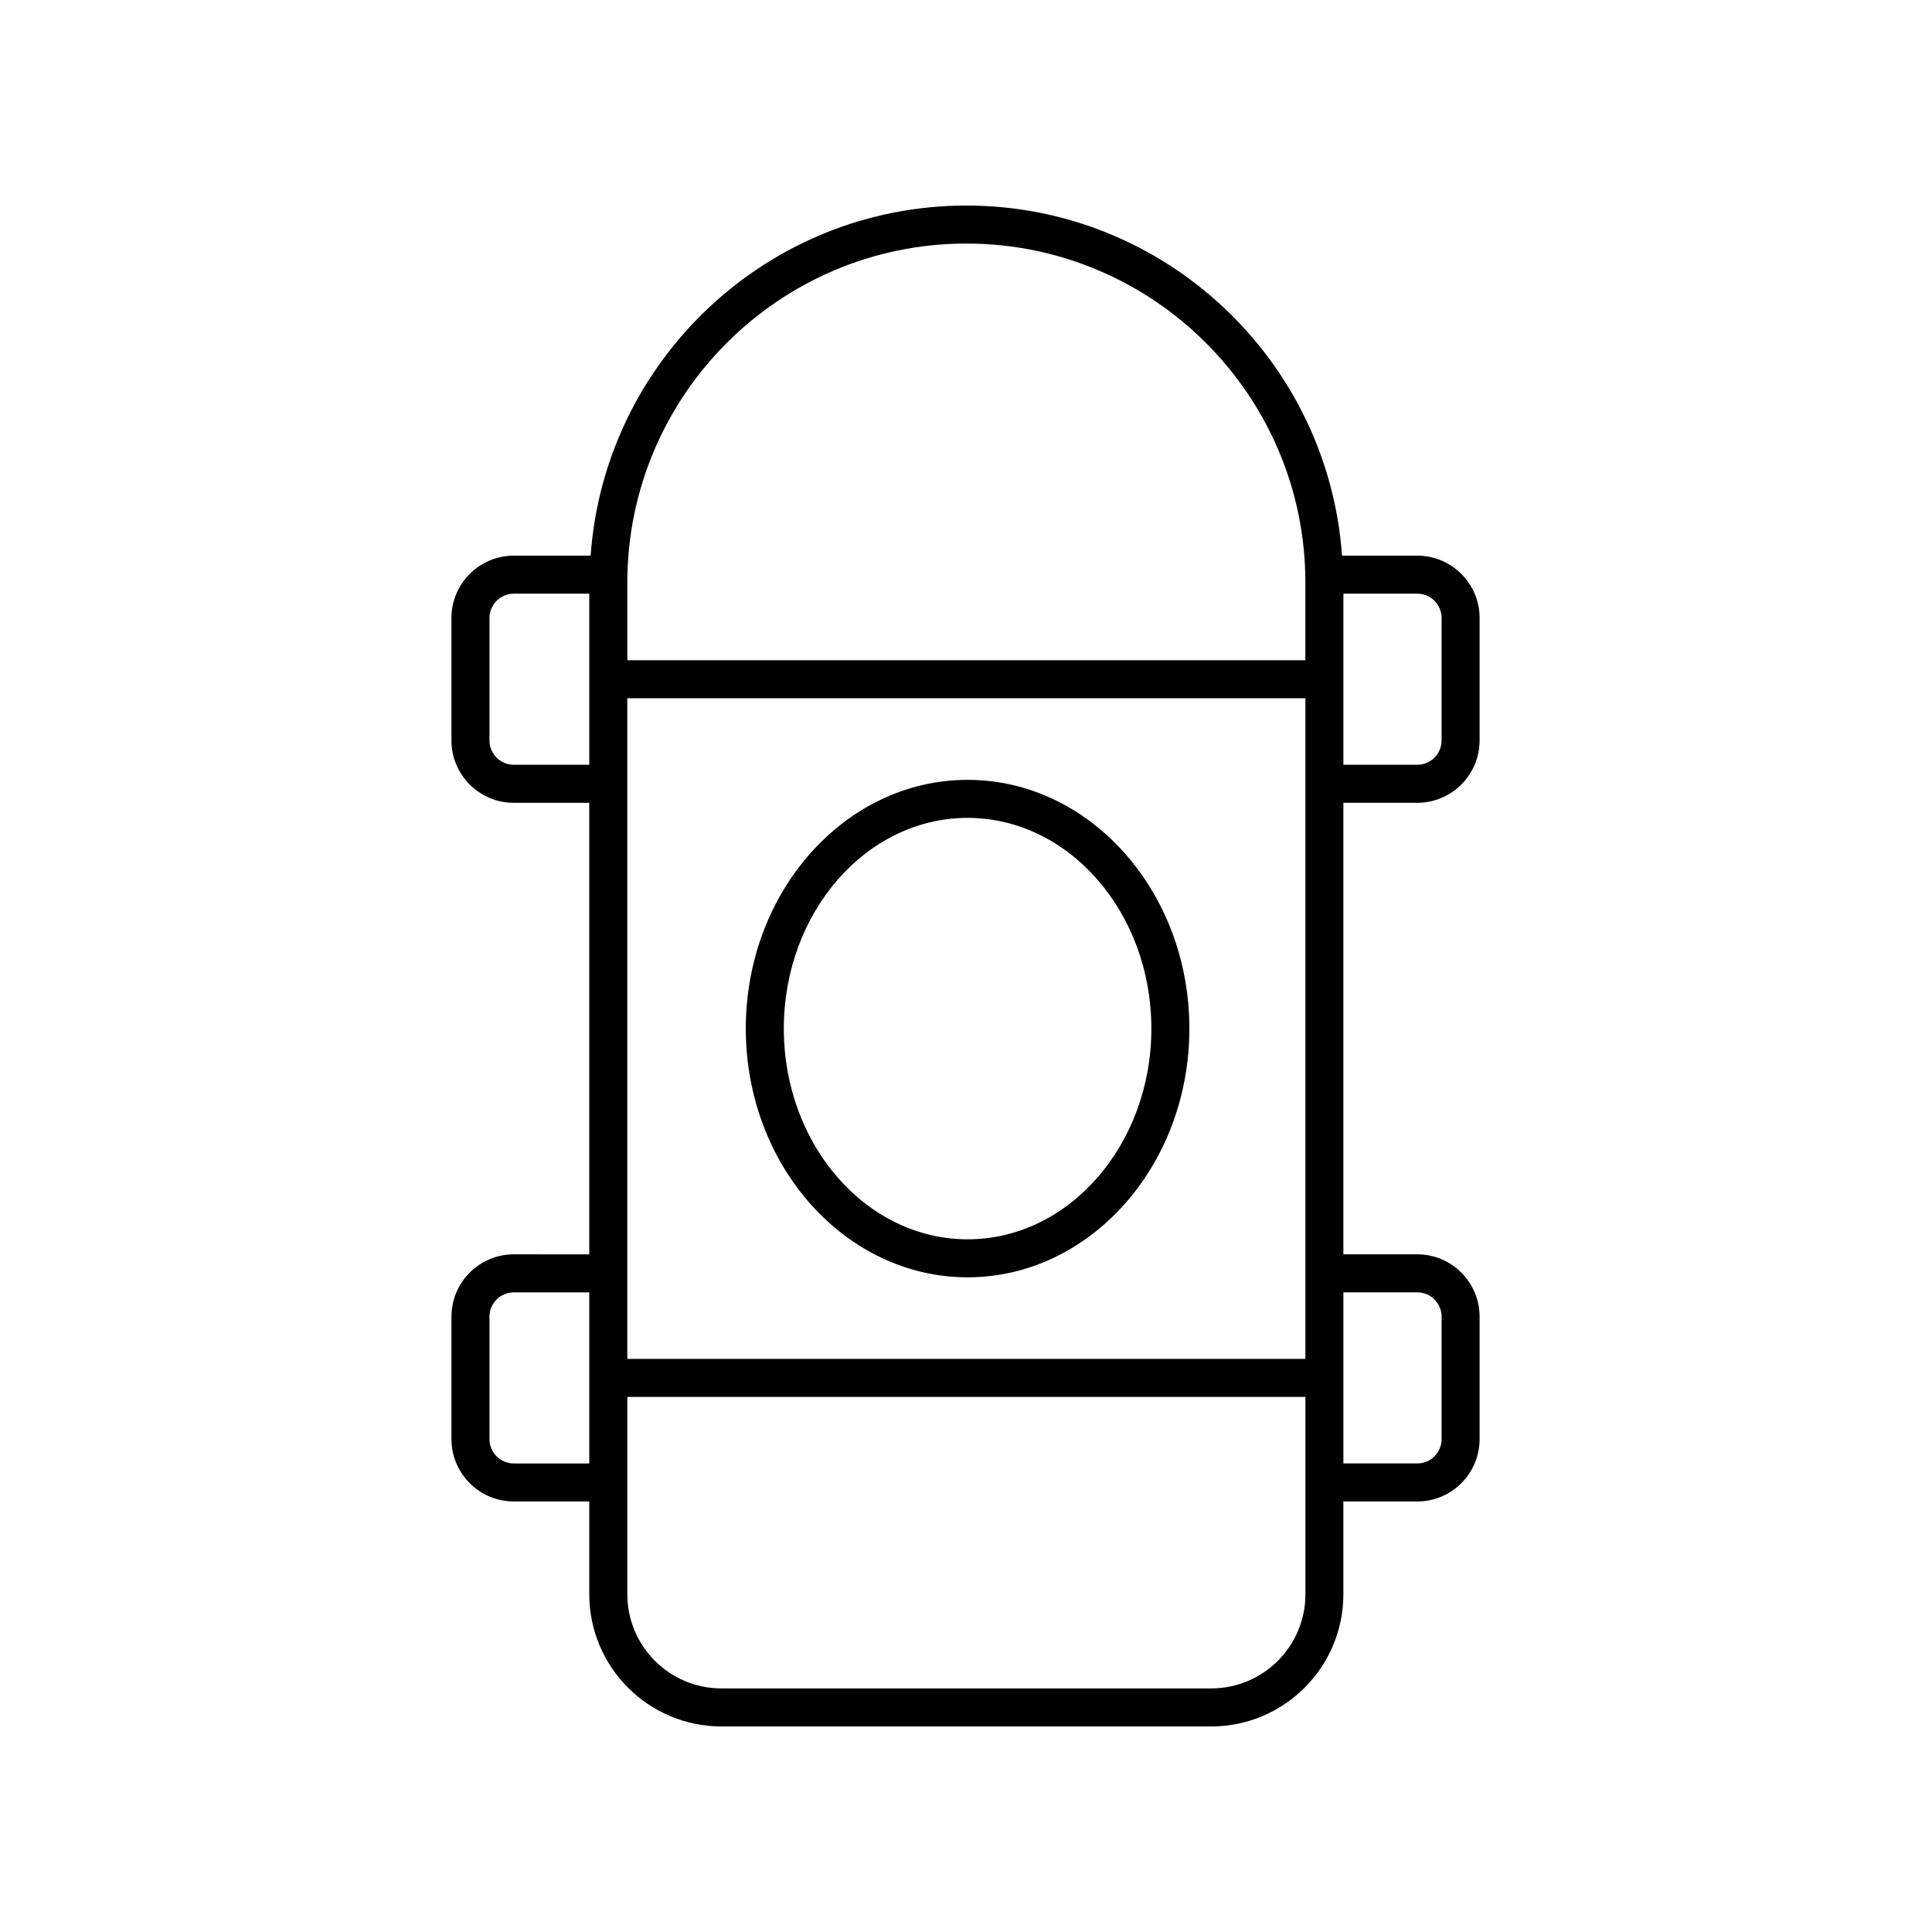 <?xml version="1.0" encoding="UTF-8"?>
<!-- Uploaded to: SVG Repo, www.svgrepo.com, Generator: SVG Repo Mixer Tools -->
<svg fill="#000000" width="800px" height="800px" version="1.1" viewBox="144 144 512 512" xmlns="http://www.w3.org/2000/svg">
 <g>
  <path d="m280.16 476.41c-9.113 0-16.52 7.41-16.52 16.52v32.449c0 9.113 7.41 16.527 16.52 16.527h20.004v24.605c0.004 19.305 15.707 35.012 35.012 35.012h129.82c19.305 0 35.012-15.703 35.012-35.012v-24.605h19.582c9.113 0 16.52-7.414 16.52-16.527v-32.449c0-9.113-7.41-16.52-16.52-16.52h-19.582v-119.66h19.582c9.113 0 16.52-7.414 16.52-16.527v-32.449c0-9.113-7.41-16.52-16.52-16.52h-19.941c-3.684-51.762-46.875-92.781-99.566-92.781-52.688 0-95.875 41.023-99.559 92.785h-20.367c-9.113 0-16.52 7.41-16.52 16.52v32.449c0 9.113 7.41 16.527 16.52 16.527h20.004v119.66zm0 55.422c-3.551 0-6.445-2.894-6.445-6.449v-32.449c0-3.551 2.894-6.445 6.445-6.445h20.004v45.344zm209.78-27.711h-179.7v-175.07h179.7zm-24.938 87.324h-129.82c-13.75 0-24.934-11.184-24.934-24.934v-52.316h179.7v52.316c0 13.75-11.184 24.934-24.938 24.934zm54.594-104.96c3.551 0 6.445 2.894 6.445 6.445v32.449c0 3.559-2.894 6.449-6.445 6.449h-19.582v-45.344zm6.445-178.71v32.449c0 3.559-2.894 6.449-6.445 6.449h-19.582v-45.344h19.582c3.555 0 6.445 2.894 6.445 6.445zm-125.95-99.23c49.543 0 89.848 40.305 89.848 89.844v20.574l-179.69 0.004v-20.574c0-49.543 40.305-89.848 89.844-89.848zm-119.93 138.13c-3.551 0-6.445-2.894-6.445-6.449v-32.449c0-3.551 2.894-6.445 6.445-6.445h20.004v45.344z"/>
  <path d="m400.42 482.5c32.41 0 58.777-29.566 58.777-65.914 0-36.348-26.367-65.918-58.781-65.918-32.406 0-58.773 29.57-58.773 65.918 0 36.348 26.367 65.914 58.777 65.914zm0-121.75c26.852 0 48.703 25.051 48.703 55.844 0 30.789-21.852 55.836-48.703 55.836-26.852 0-48.699-25.047-48.699-55.836 0-30.793 21.844-55.844 48.699-55.844z"/>
 </g>
</svg>